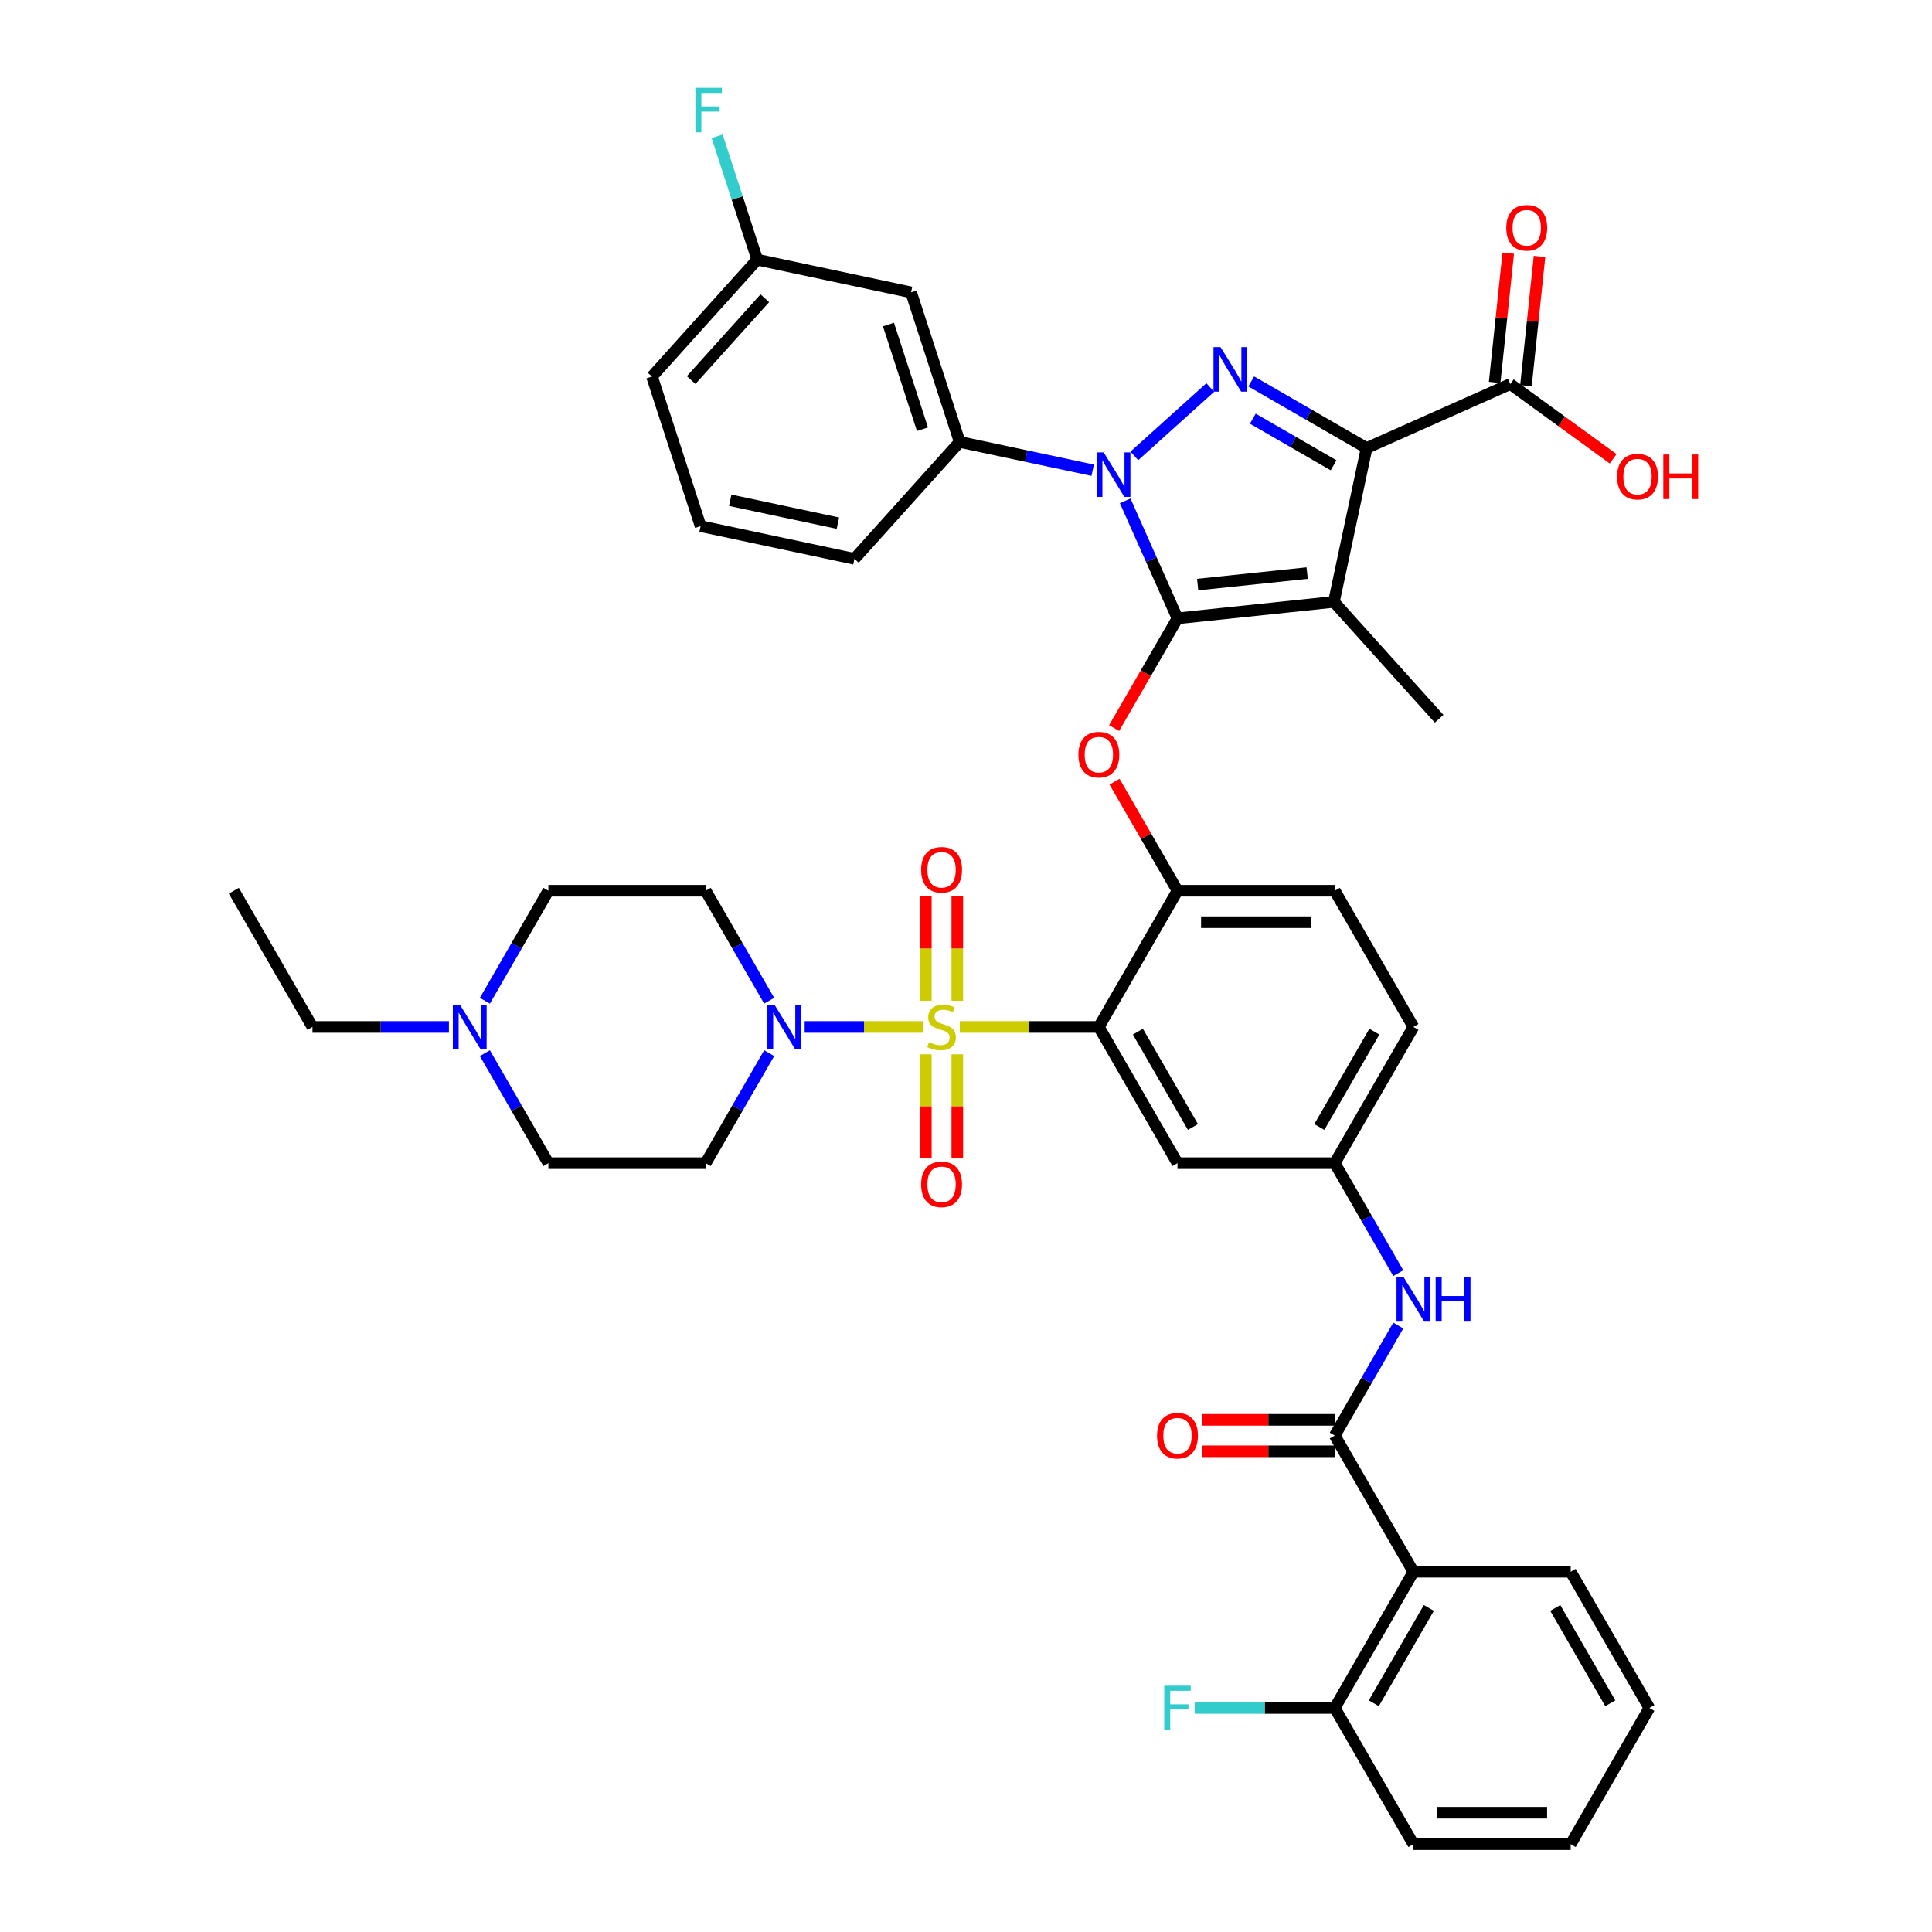 <?xml version='1.0' encoding='iso-8859-1'?>
<svg version='1.1' baseProfile='full'
              xmlns='http://www.w3.org/2000/svg'
                      xmlns:rdkit='http://www.rdkit.org/xml'
                      xmlns:xlink='http://www.w3.org/1999/xlink'
                  xml:space='preserve'
width='1000px' height='1000px' viewBox='0 0 1000 1000'>
<!-- END OF HEADER -->
<rect style='opacity:1.0;fill:#FFFFFF;stroke:none' width='1000' height='1000' x='0' y='0'> </rect>
<path class='bond-0' d='M 723.747,658.983 L 707.31,630.514' style='fill:none;fill-rule:evenodd;stroke:#0000FF;stroke-width:6px;stroke-linecap:butt;stroke-linejoin:miter;stroke-opacity:1' />
<path class='bond-0' d='M 707.31,630.514 L 690.874,602.045' style='fill:none;fill-rule:evenodd;stroke:#000000;stroke-width:6px;stroke-linecap:butt;stroke-linejoin:miter;stroke-opacity:1' />
<path class='bond-1' d='M 723.747,686.108 L 707.31,714.576' style='fill:none;fill-rule:evenodd;stroke:#0000FF;stroke-width:6px;stroke-linecap:butt;stroke-linejoin:miter;stroke-opacity:1' />
<path class='bond-1' d='M 707.31,714.576 L 690.874,743.045' style='fill:none;fill-rule:evenodd;stroke:#000000;stroke-width:6px;stroke-linecap:butt;stroke-linejoin:miter;stroke-opacity:1' />
<path class='bond-2' d='M 565.578,243.386 L 531.154,236.068' style='fill:none;fill-rule:evenodd;stroke:#0000FF;stroke-width:6px;stroke-linecap:butt;stroke-linejoin:miter;stroke-opacity:1' />
<path class='bond-2' d='M 531.154,236.068 L 496.729,228.751' style='fill:none;fill-rule:evenodd;stroke:#000000;stroke-width:6px;stroke-linecap:butt;stroke-linejoin:miter;stroke-opacity:1' />
<path class='bond-3' d='M 587.135,235.972 L 626.438,200.583' style='fill:none;fill-rule:evenodd;stroke:#0000FF;stroke-width:6px;stroke-linecap:butt;stroke-linejoin:miter;stroke-opacity:1' />
<path class='bond-4' d='M 582.395,259.239 L 595.931,289.642' style='fill:none;fill-rule:evenodd;stroke:#0000FF;stroke-width:6px;stroke-linecap:butt;stroke-linejoin:miter;stroke-opacity:1' />
<path class='bond-4' d='M 595.931,289.642 L 609.467,320.045' style='fill:none;fill-rule:evenodd;stroke:#000000;stroke-width:6px;stroke-linecap:butt;stroke-linejoin:miter;stroke-opacity:1' />
<path class='bond-5' d='M 647.631,197.428 L 677.492,214.668' style='fill:none;fill-rule:evenodd;stroke:#0000FF;stroke-width:6px;stroke-linecap:butt;stroke-linejoin:miter;stroke-opacity:1' />
<path class='bond-5' d='M 677.492,214.668 L 707.353,231.908' style='fill:none;fill-rule:evenodd;stroke:#000000;stroke-width:6px;stroke-linecap:butt;stroke-linejoin:miter;stroke-opacity:1' />
<path class='bond-5' d='M 648.449,216.7 L 669.352,228.768' style='fill:none;fill-rule:evenodd;stroke:#0000FF;stroke-width:6px;stroke-linecap:butt;stroke-linejoin:miter;stroke-opacity:1' />
<path class='bond-5' d='M 669.352,228.768 L 690.254,240.836' style='fill:none;fill-rule:evenodd;stroke:#000000;stroke-width:6px;stroke-linecap:butt;stroke-linejoin:miter;stroke-opacity:1' />
<path class='bond-6' d='M 707.353,231.908 L 781.722,198.797' style='fill:none;fill-rule:evenodd;stroke:#000000;stroke-width:6px;stroke-linecap:butt;stroke-linejoin:miter;stroke-opacity:1' />
<path class='bond-7' d='M 707.353,231.908 L 690.428,311.536' style='fill:none;fill-rule:evenodd;stroke:#000000;stroke-width:6px;stroke-linecap:butt;stroke-linejoin:miter;stroke-opacity:1' />
<path class='bond-8' d='M 690.428,311.536 L 744.899,372.033' style='fill:none;fill-rule:evenodd;stroke:#000000;stroke-width:6px;stroke-linecap:butt;stroke-linejoin:miter;stroke-opacity:1' />
<path class='bond-9' d='M 690.428,311.536 L 609.467,320.045' style='fill:none;fill-rule:evenodd;stroke:#000000;stroke-width:6px;stroke-linecap:butt;stroke-linejoin:miter;stroke-opacity:1' />
<path class='bond-9' d='M 676.582,296.62 L 619.91,302.577' style='fill:none;fill-rule:evenodd;stroke:#000000;stroke-width:6px;stroke-linecap:butt;stroke-linejoin:miter;stroke-opacity:1' />
<path class='bond-10' d='M 609.467,320.045 L 593.068,348.449' style='fill:none;fill-rule:evenodd;stroke:#000000;stroke-width:6px;stroke-linecap:butt;stroke-linejoin:miter;stroke-opacity:1' />
<path class='bond-10' d='M 593.068,348.449 L 576.67,376.853' style='fill:none;fill-rule:evenodd;stroke:#FF0000;stroke-width:6px;stroke-linecap:butt;stroke-linejoin:miter;stroke-opacity:1' />
<path class='bond-11' d='M 731.577,531.545 L 690.874,602.045' style='fill:none;fill-rule:evenodd;stroke:#000000;stroke-width:6px;stroke-linecap:butt;stroke-linejoin:miter;stroke-opacity:1' />
<path class='bond-11' d='M 711.372,533.98 L 682.879,583.33' style='fill:none;fill-rule:evenodd;stroke:#000000;stroke-width:6px;stroke-linecap:butt;stroke-linejoin:miter;stroke-opacity:1' />
<path class='bond-12' d='M 731.577,531.545 L 690.874,461.045' style='fill:none;fill-rule:evenodd;stroke:#000000;stroke-width:6px;stroke-linecap:butt;stroke-linejoin:miter;stroke-opacity:1' />
<path class='bond-13' d='M 576.876,404.596 L 593.172,432.821' style='fill:none;fill-rule:evenodd;stroke:#FF0000;stroke-width:6px;stroke-linecap:butt;stroke-linejoin:miter;stroke-opacity:1' />
<path class='bond-13' d='M 593.172,432.821 L 609.467,461.045' style='fill:none;fill-rule:evenodd;stroke:#000000;stroke-width:6px;stroke-linecap:butt;stroke-linejoin:miter;stroke-opacity:1' />
<path class='bond-14' d='M 690.874,602.045 L 609.467,602.045' style='fill:none;fill-rule:evenodd;stroke:#000000;stroke-width:6px;stroke-linecap:butt;stroke-linejoin:miter;stroke-opacity:1' />
<path class='bond-15' d='M 609.467,602.045 L 568.764,531.545' style='fill:none;fill-rule:evenodd;stroke:#000000;stroke-width:6px;stroke-linecap:butt;stroke-linejoin:miter;stroke-opacity:1' />
<path class='bond-15' d='M 617.462,583.33 L 588.97,533.98' style='fill:none;fill-rule:evenodd;stroke:#000000;stroke-width:6px;stroke-linecap:butt;stroke-linejoin:miter;stroke-opacity:1' />
<path class='bond-16' d='M 568.764,531.545 L 609.467,461.045' style='fill:none;fill-rule:evenodd;stroke:#000000;stroke-width:6px;stroke-linecap:butt;stroke-linejoin:miter;stroke-opacity:1' />
<path class='bond-17' d='M 568.764,531.545 L 532.774,531.545' style='fill:none;fill-rule:evenodd;stroke:#000000;stroke-width:6px;stroke-linecap:butt;stroke-linejoin:miter;stroke-opacity:1' />
<path class='bond-17' d='M 532.774,531.545 L 496.785,531.545' style='fill:none;fill-rule:evenodd;stroke:#CCCC00;stroke-width:6px;stroke-linecap:butt;stroke-linejoin:miter;stroke-opacity:1' />
<path class='bond-18' d='M 781.722,198.797 L 808.342,218.138' style='fill:none;fill-rule:evenodd;stroke:#000000;stroke-width:6px;stroke-linecap:butt;stroke-linejoin:miter;stroke-opacity:1' />
<path class='bond-18' d='M 808.342,218.138 L 834.963,237.479' style='fill:none;fill-rule:evenodd;stroke:#FF0000;stroke-width:6px;stroke-linecap:butt;stroke-linejoin:miter;stroke-opacity:1' />
<path class='bond-19' d='M 789.818,199.648 L 793.334,166.193' style='fill:none;fill-rule:evenodd;stroke:#000000;stroke-width:6px;stroke-linecap:butt;stroke-linejoin:miter;stroke-opacity:1' />
<path class='bond-19' d='M 793.334,166.193 L 796.85,132.739' style='fill:none;fill-rule:evenodd;stroke:#FF0000;stroke-width:6px;stroke-linecap:butt;stroke-linejoin:miter;stroke-opacity:1' />
<path class='bond-19' d='M 773.626,197.946 L 777.142,164.492' style='fill:none;fill-rule:evenodd;stroke:#000000;stroke-width:6px;stroke-linecap:butt;stroke-linejoin:miter;stroke-opacity:1' />
<path class='bond-19' d='M 777.142,164.492 L 780.658,131.037' style='fill:none;fill-rule:evenodd;stroke:#FF0000;stroke-width:6px;stroke-linecap:butt;stroke-linejoin:miter;stroke-opacity:1' />
<path class='bond-20' d='M 731.577,813.545 L 690.874,884.045' style='fill:none;fill-rule:evenodd;stroke:#000000;stroke-width:6px;stroke-linecap:butt;stroke-linejoin:miter;stroke-opacity:1' />
<path class='bond-20' d='M 739.572,832.261 L 711.079,881.611' style='fill:none;fill-rule:evenodd;stroke:#000000;stroke-width:6px;stroke-linecap:butt;stroke-linejoin:miter;stroke-opacity:1' />
<path class='bond-21' d='M 731.577,813.545 L 812.983,813.545' style='fill:none;fill-rule:evenodd;stroke:#000000;stroke-width:6px;stroke-linecap:butt;stroke-linejoin:miter;stroke-opacity:1' />
<path class='bond-22' d='M 731.577,813.545 L 690.874,743.045' style='fill:none;fill-rule:evenodd;stroke:#000000;stroke-width:6px;stroke-linecap:butt;stroke-linejoin:miter;stroke-opacity:1' />
<path class='bond-23' d='M 609.467,461.045 L 690.874,461.045' style='fill:none;fill-rule:evenodd;stroke:#000000;stroke-width:6px;stroke-linecap:butt;stroke-linejoin:miter;stroke-opacity:1' />
<path class='bond-23' d='M 621.678,477.326 L 678.663,477.326' style='fill:none;fill-rule:evenodd;stroke:#000000;stroke-width:6px;stroke-linecap:butt;stroke-linejoin:miter;stroke-opacity:1' />
<path class='bond-24' d='M 690.874,734.905 L 656.48,734.905' style='fill:none;fill-rule:evenodd;stroke:#000000;stroke-width:6px;stroke-linecap:butt;stroke-linejoin:miter;stroke-opacity:1' />
<path class='bond-24' d='M 656.48,734.905 L 622.085,734.905' style='fill:none;fill-rule:evenodd;stroke:#FF0000;stroke-width:6px;stroke-linecap:butt;stroke-linejoin:miter;stroke-opacity:1' />
<path class='bond-24' d='M 690.874,751.186 L 656.48,751.186' style='fill:none;fill-rule:evenodd;stroke:#000000;stroke-width:6px;stroke-linecap:butt;stroke-linejoin:miter;stroke-opacity:1' />
<path class='bond-24' d='M 656.48,751.186 L 622.085,751.186' style='fill:none;fill-rule:evenodd;stroke:#FF0000;stroke-width:6px;stroke-linecap:butt;stroke-linejoin:miter;stroke-opacity:1' />
<path class='bond-25' d='M 690.874,884.045 L 654.615,884.045' style='fill:none;fill-rule:evenodd;stroke:#000000;stroke-width:6px;stroke-linecap:butt;stroke-linejoin:miter;stroke-opacity:1' />
<path class='bond-25' d='M 654.615,884.045 L 618.357,884.045' style='fill:none;fill-rule:evenodd;stroke:#33CCCC;stroke-width:6px;stroke-linecap:butt;stroke-linejoin:miter;stroke-opacity:1' />
<path class='bond-26' d='M 690.874,884.045 L 731.577,954.545' style='fill:none;fill-rule:evenodd;stroke:#000000;stroke-width:6px;stroke-linecap:butt;stroke-linejoin:miter;stroke-opacity:1' />
<path class='bond-27' d='M 812.983,813.545 L 853.687,884.045' style='fill:none;fill-rule:evenodd;stroke:#000000;stroke-width:6px;stroke-linecap:butt;stroke-linejoin:miter;stroke-opacity:1' />
<path class='bond-27' d='M 804.989,832.261 L 833.481,881.611' style='fill:none;fill-rule:evenodd;stroke:#000000;stroke-width:6px;stroke-linecap:butt;stroke-linejoin:miter;stroke-opacity:1' />
<path class='bond-28' d='M 471.573,151.329 L 496.729,228.751' style='fill:none;fill-rule:evenodd;stroke:#000000;stroke-width:6px;stroke-linecap:butt;stroke-linejoin:miter;stroke-opacity:1' />
<path class='bond-28' d='M 459.862,167.974 L 477.471,222.169' style='fill:none;fill-rule:evenodd;stroke:#000000;stroke-width:6px;stroke-linecap:butt;stroke-linejoin:miter;stroke-opacity:1' />
<path class='bond-29' d='M 471.573,151.329 L 391.945,134.404' style='fill:none;fill-rule:evenodd;stroke:#000000;stroke-width:6px;stroke-linecap:butt;stroke-linejoin:miter;stroke-opacity:1' />
<path class='bond-30' d='M 496.729,228.751 L 442.257,289.248' style='fill:none;fill-rule:evenodd;stroke:#000000;stroke-width:6px;stroke-linecap:butt;stroke-linejoin:miter;stroke-opacity:1' />
<path class='bond-31' d='M 391.945,134.404 L 381.571,102.474' style='fill:none;fill-rule:evenodd;stroke:#000000;stroke-width:6px;stroke-linecap:butt;stroke-linejoin:miter;stroke-opacity:1' />
<path class='bond-31' d='M 381.571,102.474 L 371.196,70.544' style='fill:none;fill-rule:evenodd;stroke:#33CCCC;stroke-width:6px;stroke-linecap:butt;stroke-linejoin:miter;stroke-opacity:1' />
<path class='bond-32' d='M 391.945,134.404 L 337.474,194.901' style='fill:none;fill-rule:evenodd;stroke:#000000;stroke-width:6px;stroke-linecap:butt;stroke-linejoin:miter;stroke-opacity:1' />
<path class='bond-32' d='M 395.874,154.373 L 357.744,196.72' style='fill:none;fill-rule:evenodd;stroke:#000000;stroke-width:6px;stroke-linecap:butt;stroke-linejoin:miter;stroke-opacity:1' />
<path class='bond-33' d='M 362.63,272.323 L 337.474,194.901' style='fill:none;fill-rule:evenodd;stroke:#000000;stroke-width:6px;stroke-linecap:butt;stroke-linejoin:miter;stroke-opacity:1' />
<path class='bond-34' d='M 362.63,272.323 L 442.257,289.248' style='fill:none;fill-rule:evenodd;stroke:#000000;stroke-width:6px;stroke-linecap:butt;stroke-linejoin:miter;stroke-opacity:1' />
<path class='bond-34' d='M 377.959,258.936 L 433.698,270.784' style='fill:none;fill-rule:evenodd;stroke:#000000;stroke-width:6px;stroke-linecap:butt;stroke-linejoin:miter;stroke-opacity:1' />
<path class='bond-35' d='M 479.217,545.694 L 479.217,572.653' style='fill:none;fill-rule:evenodd;stroke:#CCCC00;stroke-width:6px;stroke-linecap:butt;stroke-linejoin:miter;stroke-opacity:1' />
<path class='bond-35' d='M 479.217,572.653 L 479.217,599.613' style='fill:none;fill-rule:evenodd;stroke:#FF0000;stroke-width:6px;stroke-linecap:butt;stroke-linejoin:miter;stroke-opacity:1' />
<path class='bond-35' d='M 495.498,545.694 L 495.498,572.653' style='fill:none;fill-rule:evenodd;stroke:#CCCC00;stroke-width:6px;stroke-linecap:butt;stroke-linejoin:miter;stroke-opacity:1' />
<path class='bond-35' d='M 495.498,572.653 L 495.498,599.613' style='fill:none;fill-rule:evenodd;stroke:#FF0000;stroke-width:6px;stroke-linecap:butt;stroke-linejoin:miter;stroke-opacity:1' />
<path class='bond-36' d='M 495.498,518.015 L 495.498,490.933' style='fill:none;fill-rule:evenodd;stroke:#CCCC00;stroke-width:6px;stroke-linecap:butt;stroke-linejoin:miter;stroke-opacity:1' />
<path class='bond-36' d='M 495.498,490.933 L 495.498,463.851' style='fill:none;fill-rule:evenodd;stroke:#FF0000;stroke-width:6px;stroke-linecap:butt;stroke-linejoin:miter;stroke-opacity:1' />
<path class='bond-36' d='M 479.217,518.015 L 479.217,490.933' style='fill:none;fill-rule:evenodd;stroke:#CCCC00;stroke-width:6px;stroke-linecap:butt;stroke-linejoin:miter;stroke-opacity:1' />
<path class='bond-36' d='M 479.217,490.933 L 479.217,463.851' style='fill:none;fill-rule:evenodd;stroke:#FF0000;stroke-width:6px;stroke-linecap:butt;stroke-linejoin:miter;stroke-opacity:1' />
<path class='bond-37' d='M 477.931,531.545 L 447.212,531.545' style='fill:none;fill-rule:evenodd;stroke:#CCCC00;stroke-width:6px;stroke-linecap:butt;stroke-linejoin:miter;stroke-opacity:1' />
<path class='bond-37' d='M 447.212,531.545 L 416.494,531.545' style='fill:none;fill-rule:evenodd;stroke:#0000FF;stroke-width:6px;stroke-linecap:butt;stroke-linejoin:miter;stroke-opacity:1' />
<path class='bond-38' d='M 398.121,517.983 L 381.685,489.514' style='fill:none;fill-rule:evenodd;stroke:#0000FF;stroke-width:6px;stroke-linecap:butt;stroke-linejoin:miter;stroke-opacity:1' />
<path class='bond-38' d='M 381.685,489.514 L 365.248,461.045' style='fill:none;fill-rule:evenodd;stroke:#000000;stroke-width:6px;stroke-linecap:butt;stroke-linejoin:miter;stroke-opacity:1' />
<path class='bond-39' d='M 398.121,545.108 L 381.685,573.576' style='fill:none;fill-rule:evenodd;stroke:#0000FF;stroke-width:6px;stroke-linecap:butt;stroke-linejoin:miter;stroke-opacity:1' />
<path class='bond-39' d='M 381.685,573.576 L 365.248,602.045' style='fill:none;fill-rule:evenodd;stroke:#000000;stroke-width:6px;stroke-linecap:butt;stroke-linejoin:miter;stroke-opacity:1' />
<path class='bond-40' d='M 232.36,531.545 L 197.046,531.545' style='fill:none;fill-rule:evenodd;stroke:#0000FF;stroke-width:6px;stroke-linecap:butt;stroke-linejoin:miter;stroke-opacity:1' />
<path class='bond-40' d='M 197.046,531.545 L 161.732,531.545' style='fill:none;fill-rule:evenodd;stroke:#000000;stroke-width:6px;stroke-linecap:butt;stroke-linejoin:miter;stroke-opacity:1' />
<path class='bond-41' d='M 250.969,517.983 L 267.405,489.514' style='fill:none;fill-rule:evenodd;stroke:#0000FF;stroke-width:6px;stroke-linecap:butt;stroke-linejoin:miter;stroke-opacity:1' />
<path class='bond-41' d='M 267.405,489.514 L 283.842,461.045' style='fill:none;fill-rule:evenodd;stroke:#000000;stroke-width:6px;stroke-linecap:butt;stroke-linejoin:miter;stroke-opacity:1' />
<path class='bond-42' d='M 250.969,545.108 L 267.405,573.576' style='fill:none;fill-rule:evenodd;stroke:#0000FF;stroke-width:6px;stroke-linecap:butt;stroke-linejoin:miter;stroke-opacity:1' />
<path class='bond-42' d='M 267.405,573.576 L 283.842,602.045' style='fill:none;fill-rule:evenodd;stroke:#000000;stroke-width:6px;stroke-linecap:butt;stroke-linejoin:miter;stroke-opacity:1' />
<path class='bond-43' d='M 161.732,531.545 L 121.029,461.045' style='fill:none;fill-rule:evenodd;stroke:#000000;stroke-width:6px;stroke-linecap:butt;stroke-linejoin:miter;stroke-opacity:1' />
<path class='bond-44' d='M 283.842,461.045 L 365.248,461.045' style='fill:none;fill-rule:evenodd;stroke:#000000;stroke-width:6px;stroke-linecap:butt;stroke-linejoin:miter;stroke-opacity:1' />
<path class='bond-45' d='M 283.842,602.045 L 365.248,602.045' style='fill:none;fill-rule:evenodd;stroke:#000000;stroke-width:6px;stroke-linecap:butt;stroke-linejoin:miter;stroke-opacity:1' />
<path class='bond-46' d='M 731.577,954.545 L 812.983,954.545' style='fill:none;fill-rule:evenodd;stroke:#000000;stroke-width:6px;stroke-linecap:butt;stroke-linejoin:miter;stroke-opacity:1' />
<path class='bond-46' d='M 743.788,938.264 L 800.773,938.264' style='fill:none;fill-rule:evenodd;stroke:#000000;stroke-width:6px;stroke-linecap:butt;stroke-linejoin:miter;stroke-opacity:1' />
<path class='bond-47' d='M 853.687,884.045 L 812.983,954.545' style='fill:none;fill-rule:evenodd;stroke:#000000;stroke-width:6px;stroke-linecap:butt;stroke-linejoin:miter;stroke-opacity:1' />
<path  class='atom-0' d='M 726.481 661.018
L 734.036 673.229
Q 734.784 674.434, 735.989 676.616
Q 737.194 678.797, 737.259 678.928
L 737.259 661.018
L 740.32 661.018
L 740.32 684.072
L 737.162 684.072
L 729.053 670.722
Q 728.109 669.159, 727.1 667.368
Q 726.123 665.577, 725.83 665.023
L 725.83 684.072
L 722.834 684.072
L 722.834 661.018
L 726.481 661.018
' fill='#0000FF'/>
<path  class='atom-0' d='M 743.088 661.018
L 746.214 661.018
L 746.214 670.819
L 758.002 670.819
L 758.002 661.018
L 761.128 661.018
L 761.128 684.072
L 758.002 684.072
L 758.002 673.424
L 746.214 673.424
L 746.214 684.072
L 743.088 684.072
L 743.088 661.018
' fill='#0000FF'/>
<path  class='atom-1' d='M 571.26 234.149
L 578.815 246.36
Q 579.564 247.565, 580.769 249.747
Q 581.973 251.929, 582.039 252.059
L 582.039 234.149
L 585.099 234.149
L 585.099 257.204
L 581.941 257.204
L 573.833 243.853
Q 572.888 242.29, 571.879 240.499
Q 570.902 238.708, 570.609 238.155
L 570.609 257.204
L 567.613 257.204
L 567.613 234.149
L 571.26 234.149
' fill='#0000FF'/>
<path  class='atom-2' d='M 631.757 179.678
L 639.312 191.889
Q 640.061 193.094, 641.265 195.275
Q 642.47 197.457, 642.535 197.587
L 642.535 179.678
L 645.596 179.678
L 645.596 202.732
L 642.438 202.732
L 634.33 189.382
Q 633.385 187.819, 632.376 186.028
Q 631.399 184.237, 631.106 183.683
L 631.106 202.732
L 628.11 202.732
L 628.11 179.678
L 631.757 179.678
' fill='#0000FF'/>
<path  class='atom-7' d='M 558.181 390.61
Q 558.181 385.075, 560.917 381.981
Q 563.652 378.888, 568.764 378.888
Q 573.876 378.888, 576.612 381.981
Q 579.347 385.075, 579.347 390.61
Q 579.347 396.211, 576.579 399.402
Q 573.811 402.561, 568.764 402.561
Q 563.684 402.561, 560.917 399.402
Q 558.181 396.244, 558.181 390.61
M 568.764 399.956
Q 572.281 399.956, 574.17 397.611
Q 576.091 395.234, 576.091 390.61
Q 576.091 386.084, 574.17 383.805
Q 572.281 381.493, 568.764 381.493
Q 565.247 381.493, 563.326 383.772
Q 561.438 386.052, 561.438 390.61
Q 561.438 395.267, 563.326 397.611
Q 565.247 399.956, 568.764 399.956
' fill='#FF0000'/>
<path  class='atom-12' d='M 836.998 246.712
Q 836.998 241.176, 839.733 238.083
Q 842.469 234.989, 847.581 234.989
Q 852.693 234.989, 855.428 238.083
Q 858.164 241.176, 858.164 246.712
Q 858.164 252.313, 855.396 255.504
Q 852.628 258.662, 847.581 258.662
Q 842.501 258.662, 839.733 255.504
Q 836.998 252.345, 836.998 246.712
M 847.581 256.057
Q 851.098 256.057, 852.986 253.713
Q 854.907 251.336, 854.907 246.712
Q 854.907 242.186, 852.986 239.906
Q 851.098 237.594, 847.581 237.594
Q 844.064 237.594, 842.143 239.874
Q 840.254 242.153, 840.254 246.712
Q 840.254 251.368, 842.143 253.713
Q 844.064 256.057, 847.581 256.057
' fill='#FF0000'/>
<path  class='atom-12' d='M 860.932 235.25
L 864.058 235.25
L 864.058 245.051
L 875.845 245.051
L 875.845 235.25
L 878.971 235.25
L 878.971 258.304
L 875.845 258.304
L 875.845 247.656
L 864.058 247.656
L 864.058 258.304
L 860.932 258.304
L 860.932 235.25
' fill='#FF0000'/>
<path  class='atom-13' d='M 779.648 117.902
Q 779.648 112.366, 782.383 109.273
Q 785.119 106.179, 790.231 106.179
Q 795.343 106.179, 798.079 109.273
Q 800.814 112.366, 800.814 117.902
Q 800.814 123.503, 798.046 126.694
Q 795.278 129.852, 790.231 129.852
Q 785.151 129.852, 782.383 126.694
Q 779.648 123.535, 779.648 117.902
M 790.231 127.247
Q 793.748 127.247, 795.636 124.903
Q 797.558 122.526, 797.558 117.902
Q 797.558 113.376, 795.636 111.096
Q 793.748 108.784, 790.231 108.784
Q 786.714 108.784, 784.793 111.064
Q 782.904 113.343, 782.904 117.902
Q 782.904 122.558, 784.793 124.903
Q 786.714 127.247, 790.231 127.247
' fill='#FF0000'/>
<path  class='atom-18' d='M 598.885 743.11
Q 598.885 737.575, 601.62 734.481
Q 604.355 731.388, 609.467 731.388
Q 614.58 731.388, 617.315 734.481
Q 620.05 737.575, 620.05 743.11
Q 620.05 748.711, 617.282 751.902
Q 614.515 755.061, 609.467 755.061
Q 604.388 755.061, 601.62 751.902
Q 598.885 748.744, 598.885 743.11
M 609.467 752.456
Q 612.984 752.456, 614.873 750.111
Q 616.794 747.734, 616.794 743.11
Q 616.794 738.584, 614.873 736.305
Q 612.984 733.993, 609.467 733.993
Q 605.951 733.993, 604.029 736.272
Q 602.141 738.552, 602.141 743.11
Q 602.141 747.767, 604.029 750.111
Q 605.951 752.456, 609.467 752.456
' fill='#FF0000'/>
<path  class='atom-20' d='M 602.613 872.518
L 616.322 872.518
L 616.322 875.156
L 605.706 875.156
L 605.706 882.157
L 615.15 882.157
L 615.15 884.827
L 605.706 884.827
L 605.706 895.573
L 602.613 895.573
L 602.613 872.518
' fill='#33CCCC'/>
<path  class='atom-26' d='M 359.935 45.455
L 373.644 45.455
L 373.644 48.092
L 363.028 48.092
L 363.028 55.093
L 372.472 55.093
L 372.472 57.763
L 363.028 57.763
L 363.028 68.509
L 359.935 68.509
L 359.935 45.455
' fill='#33CCCC'/>
<path  class='atom-30' d='M 480.845 539.458
Q 481.106 539.556, 482.18 540.011
Q 483.255 540.467, 484.427 540.76
Q 485.632 541.021, 486.804 541.021
Q 488.986 541.021, 490.256 539.979
Q 491.526 538.904, 491.526 537.048
Q 491.526 535.778, 490.875 534.997
Q 490.256 534.215, 489.279 533.792
Q 488.302 533.369, 486.674 532.88
Q 484.622 532.262, 483.385 531.675
Q 482.18 531.089, 481.301 529.852
Q 480.454 528.615, 480.454 526.531
Q 480.454 523.633, 482.408 521.842
Q 484.395 520.051, 488.302 520.051
Q 490.972 520.051, 494.001 521.321
L 493.252 523.828
Q 490.484 522.688, 488.4 522.688
Q 486.153 522.688, 484.916 523.633
Q 483.678 524.544, 483.711 526.14
Q 483.711 527.377, 484.329 528.126
Q 484.981 528.875, 485.892 529.298
Q 486.837 529.722, 488.4 530.21
Q 490.484 530.861, 491.721 531.513
Q 492.959 532.164, 493.838 533.499
Q 494.749 534.801, 494.749 537.048
Q 494.749 540.239, 492.6 541.965
Q 490.484 543.658, 486.934 543.658
Q 484.883 543.658, 483.32 543.203
Q 481.79 542.779, 479.966 542.03
L 480.845 539.458
' fill='#CCCC00'/>
<path  class='atom-31' d='M 476.775 613.017
Q 476.775 607.481, 479.51 604.388
Q 482.245 601.294, 487.358 601.294
Q 492.47 601.294, 495.205 604.388
Q 497.941 607.481, 497.941 613.017
Q 497.941 618.618, 495.173 621.809
Q 492.405 624.967, 487.358 624.967
Q 482.278 624.967, 479.51 621.809
Q 476.775 618.65, 476.775 613.017
M 487.358 622.362
Q 490.875 622.362, 492.763 620.018
Q 494.684 617.641, 494.684 613.017
Q 494.684 608.491, 492.763 606.211
Q 490.875 603.899, 487.358 603.899
Q 483.841 603.899, 481.92 606.179
Q 480.031 608.458, 480.031 613.017
Q 480.031 617.673, 481.92 620.018
Q 483.841 622.362, 487.358 622.362
' fill='#FF0000'/>
<path  class='atom-32' d='M 476.775 450.204
Q 476.775 444.668, 479.51 441.575
Q 482.245 438.481, 487.358 438.481
Q 492.47 438.481, 495.205 441.575
Q 497.941 444.668, 497.941 450.204
Q 497.941 455.805, 495.173 458.996
Q 492.405 462.154, 487.358 462.154
Q 482.278 462.154, 479.51 458.996
Q 476.775 455.837, 476.775 450.204
M 487.358 459.549
Q 490.875 459.549, 492.763 457.205
Q 494.684 454.828, 494.684 450.204
Q 494.684 445.678, 492.763 443.398
Q 490.875 441.086, 487.358 441.086
Q 483.841 441.086, 481.92 443.366
Q 480.031 445.645, 480.031 450.204
Q 480.031 454.86, 481.92 457.205
Q 483.841 459.549, 487.358 459.549
' fill='#FF0000'/>
<path  class='atom-33' d='M 400.855 520.018
L 408.41 532.229
Q 409.159 533.434, 410.364 535.616
Q 411.568 537.797, 411.633 537.927
L 411.633 520.018
L 414.694 520.018
L 414.694 543.072
L 411.536 543.072
L 403.428 529.722
Q 402.483 528.159, 401.474 526.368
Q 400.497 524.577, 400.204 524.023
L 400.204 543.072
L 397.208 543.072
L 397.208 520.018
L 400.855 520.018
' fill='#0000FF'/>
<path  class='atom-34' d='M 238.042 520.018
L 245.597 532.229
Q 246.346 533.434, 247.551 535.616
Q 248.755 537.797, 248.821 537.927
L 248.821 520.018
L 251.881 520.018
L 251.881 543.072
L 248.723 543.072
L 240.615 529.722
Q 239.671 528.159, 238.661 526.368
Q 237.684 524.577, 237.391 524.023
L 237.391 543.072
L 234.395 543.072
L 234.395 520.018
L 238.042 520.018
' fill='#0000FF'/>
</svg>
